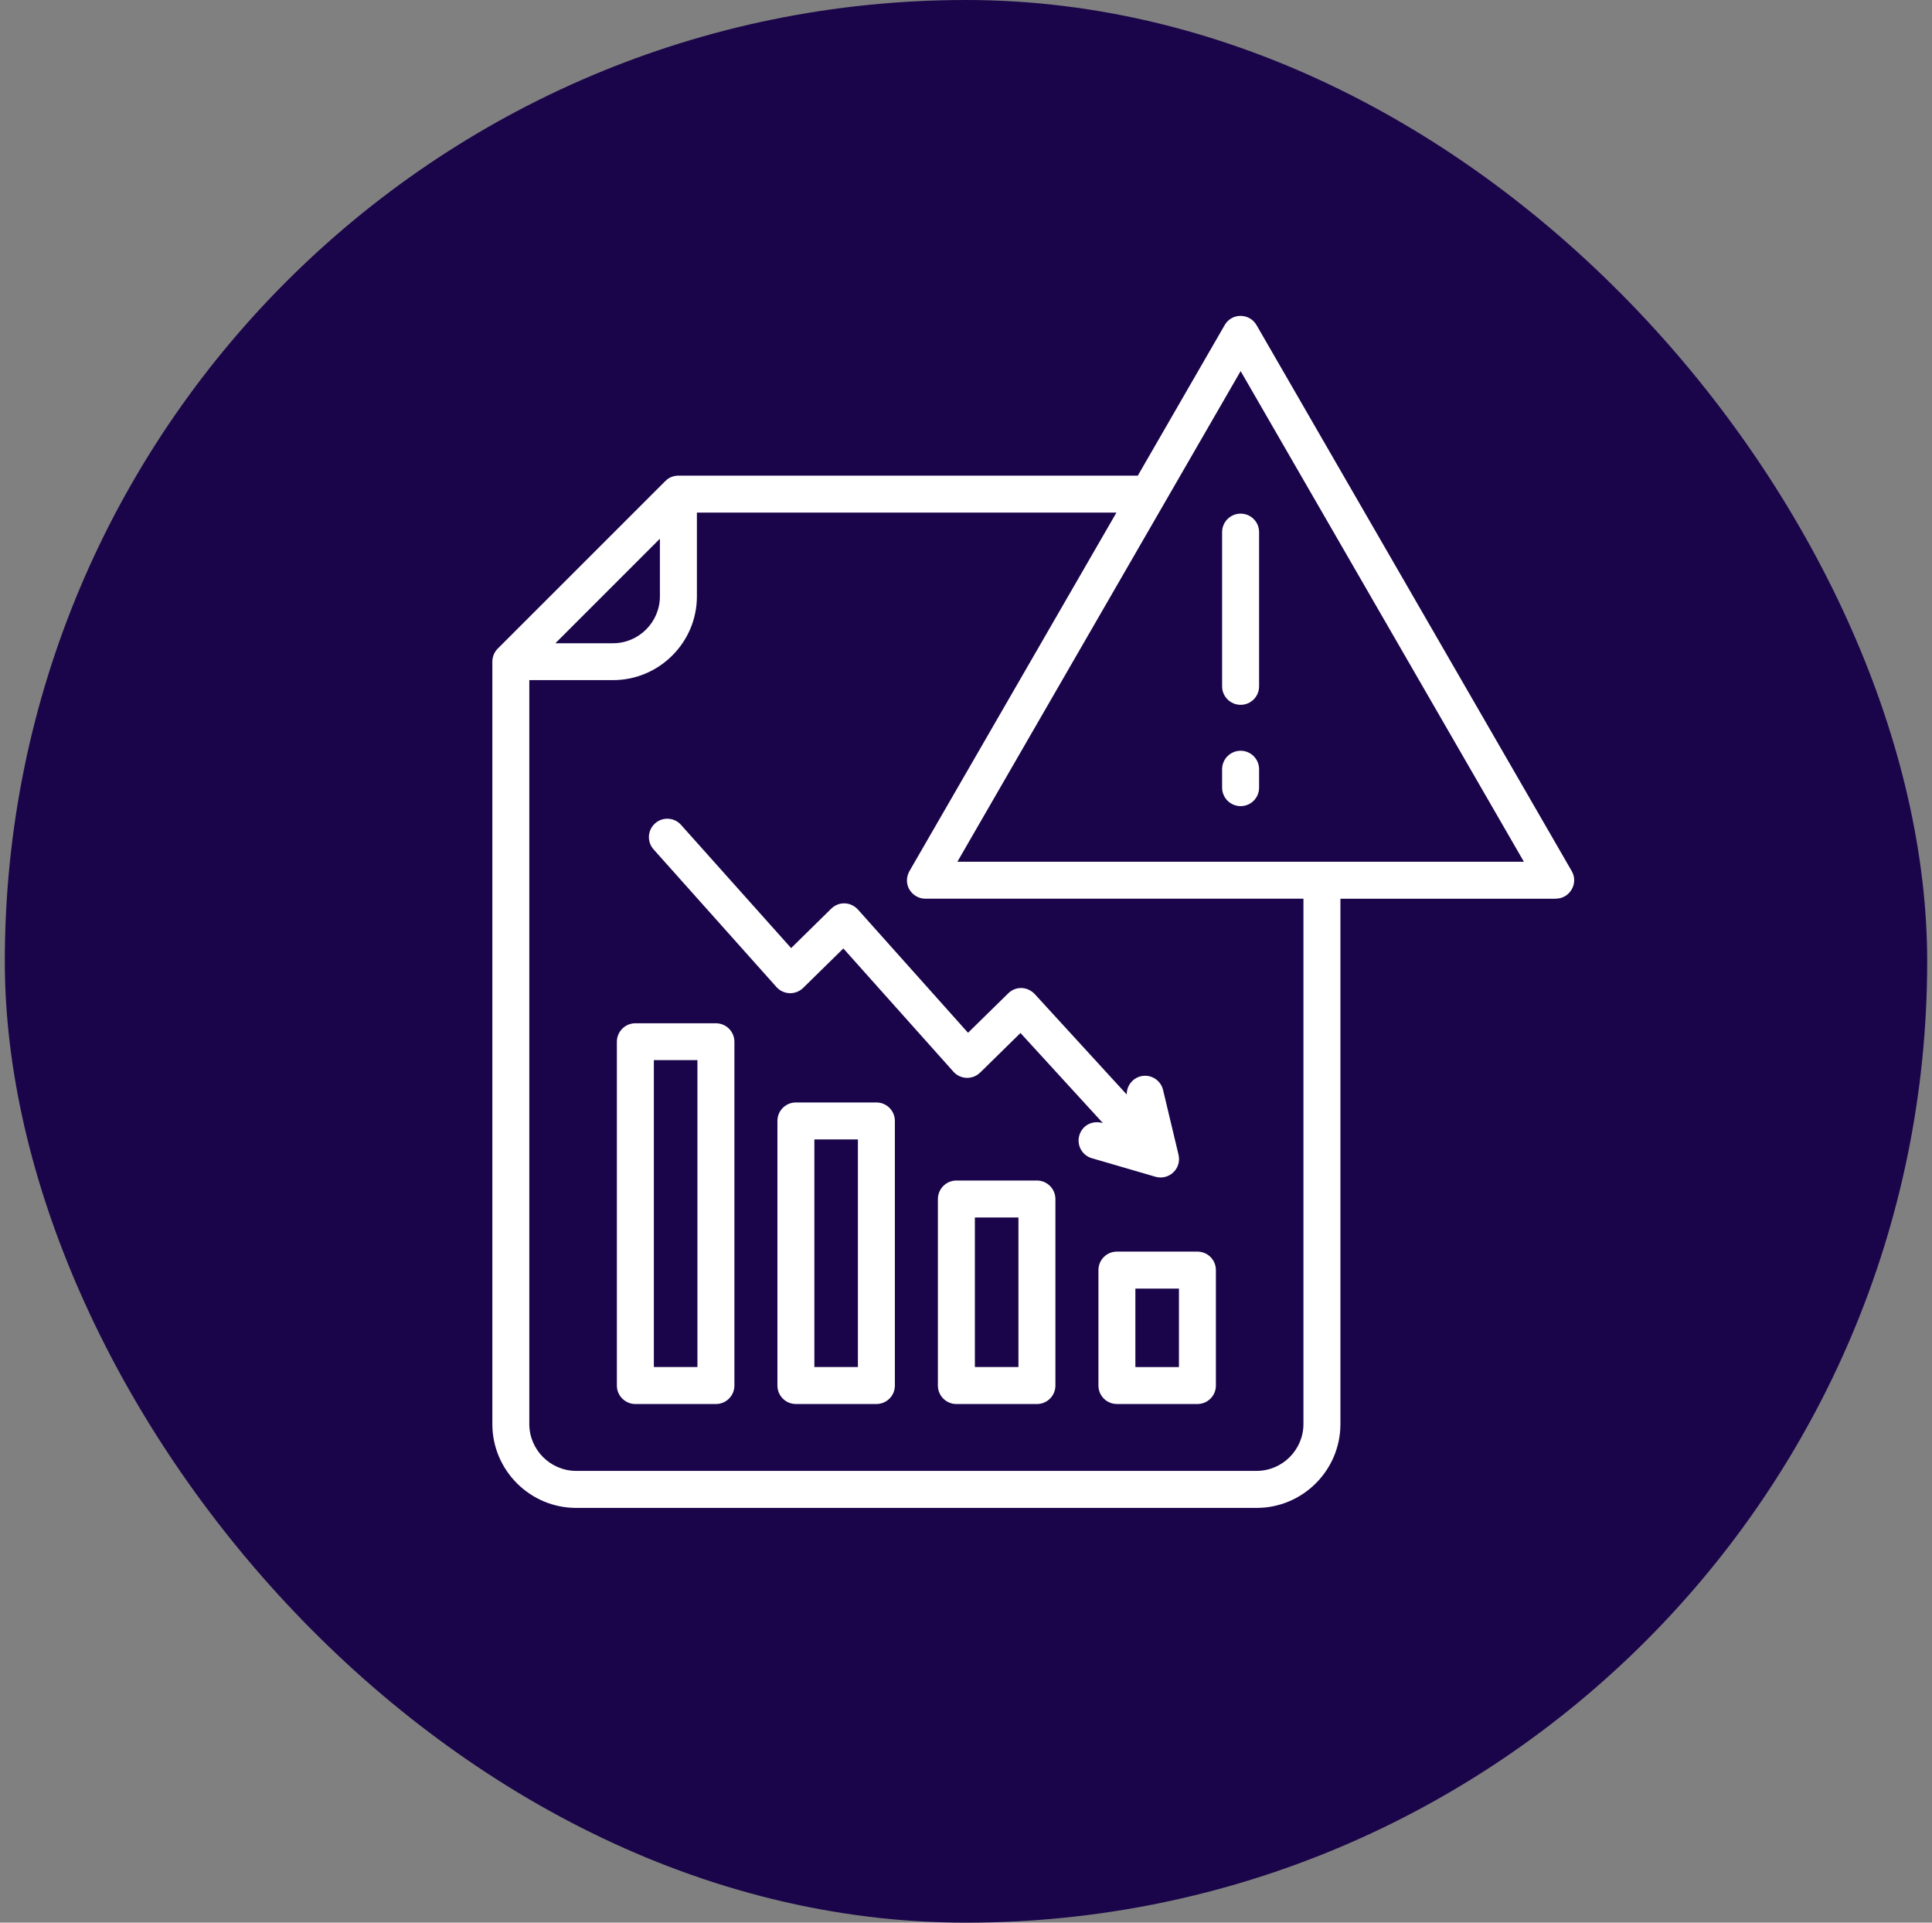 <svg xmlns="http://www.w3.org/2000/svg" width="201" height="200" viewBox="0 0 201 200" fill="none"><rect x="0" y="0" width="201" height="200" fill="#808080" stroke="none"/><rect x="0.5" width="200" height="200" rx="100" fill="#1A054A"></rect><g clip-path="url(#clip0_3504_9987)"><path d="M127.145 55.35C127.145 54.288 128.011 53.43 129.072 53.43C130.134 53.43 130.992 54.288 130.992 55.35V71.398C130.992 72.459 130.134 73.317 129.072 73.317C128.011 73.317 127.145 72.459 127.145 71.398V55.35ZM130.992 81.935C130.992 82.997 130.134 83.855 129.072 83.855C128.011 83.855 127.145 82.997 127.145 81.935V80.016C127.145 78.954 128.011 78.096 129.072 78.096C130.134 78.096 130.992 78.954 130.992 80.016V81.935ZM130.736 33.836L163.517 90.61C164.256 91.897 163.314 93.48 161.858 93.48V93.487H139.454V148.131C139.454 152.94 135.538 156.856 130.736 156.856H59.947C55.139 156.856 51.223 152.94 51.223 148.131V68.831C51.223 68.298 51.441 67.812 51.793 67.46L69.22 50.04C69.592 49.661 70.085 49.477 70.577 49.477H118.374L127.413 33.816C128.157 32.516 130.02 32.559 130.736 33.836ZM135.61 93.485H96.277C94.871 93.485 93.76 91.937 94.71 90.454L116.152 53.321H72.504V62.031C72.504 66.832 68.58 70.748 63.779 70.748H55.067V148.127C55.067 150.812 57.259 153.005 59.945 153.005H130.736C133.415 153.005 135.607 150.812 135.607 148.127V93.485H135.61ZM143.806 64.121L129.072 38.602L99.603 89.641H158.542L143.806 64.121ZM67.995 88.353C67.293 87.567 67.362 86.357 68.149 85.653C68.935 84.951 70.145 85.013 70.849 85.802L82.307 98.623L86.483 94.519C87.284 93.738 88.557 93.78 89.323 94.688L100.711 107.432L104.895 103.328C105.688 102.547 106.948 102.589 107.727 103.489L117.225 113.858C117.203 112.98 117.801 112.171 118.694 111.953C119.72 111.715 120.754 112.348 121 113.374L122.595 120.053C122.989 121.571 121.603 122.808 120.211 122.409L113.597 120.482C112.578 120.187 111.995 119.125 112.29 118.106C112.593 117.072 113.632 116.504 114.743 116.826L106.167 107.455L101.971 111.574H101.963C101.19 112.34 99.925 112.298 99.193 111.482L87.741 98.66L83.557 102.765C82.776 103.531 81.518 103.489 80.787 102.681L67.995 88.353ZM122.654 134.043H118.121V142.204H122.654V134.043ZM116.199 130.196H124.579C125.64 130.196 126.498 131.054 126.498 132.116V144.129C126.498 145.19 125.64 146.048 124.579 146.048H116.199C115.137 146.048 114.279 145.19 114.279 144.129V132.116C114.282 131.054 115.137 130.196 116.199 130.196ZM68.025 120.284V142.202H72.558V110.279H68.025V120.284ZM64.178 144.129V108.362C64.178 107.301 65.044 106.443 66.105 106.443H74.478C75.539 106.443 76.405 107.301 76.405 108.362V144.131C76.405 145.193 75.539 146.051 74.478 146.051H66.105C65.044 146.048 64.178 145.19 64.178 144.129ZM82.8 114.681H91.18C92.242 114.681 93.1 115.539 93.1 116.601V144.129C93.1 145.19 92.242 146.048 91.18 146.048H82.8C81.739 146.048 80.881 145.19 80.881 144.129V116.601C80.881 115.539 81.739 114.681 82.8 114.681ZM89.254 118.525H84.725V142.202H89.254V118.525ZM105.956 126.645H101.423V142.202H105.956V126.645ZM99.503 122.801H107.876C108.937 122.801 109.803 123.666 109.803 124.728V144.131C109.803 145.193 108.937 146.051 107.876 146.051H99.503C98.442 146.051 97.576 145.193 97.576 144.131V124.728C97.576 123.666 98.442 122.801 99.503 122.801ZM57.782 66.912H63.776C66.462 66.912 68.655 64.712 68.655 62.033V56.037L57.782 66.912Z" fill="white"></path></g><defs><clipPath id="clip0_3504_9987"><rect width="124" height="124" fill="white" transform="translate(45.5 32.855)"></rect></clipPath></defs></svg>